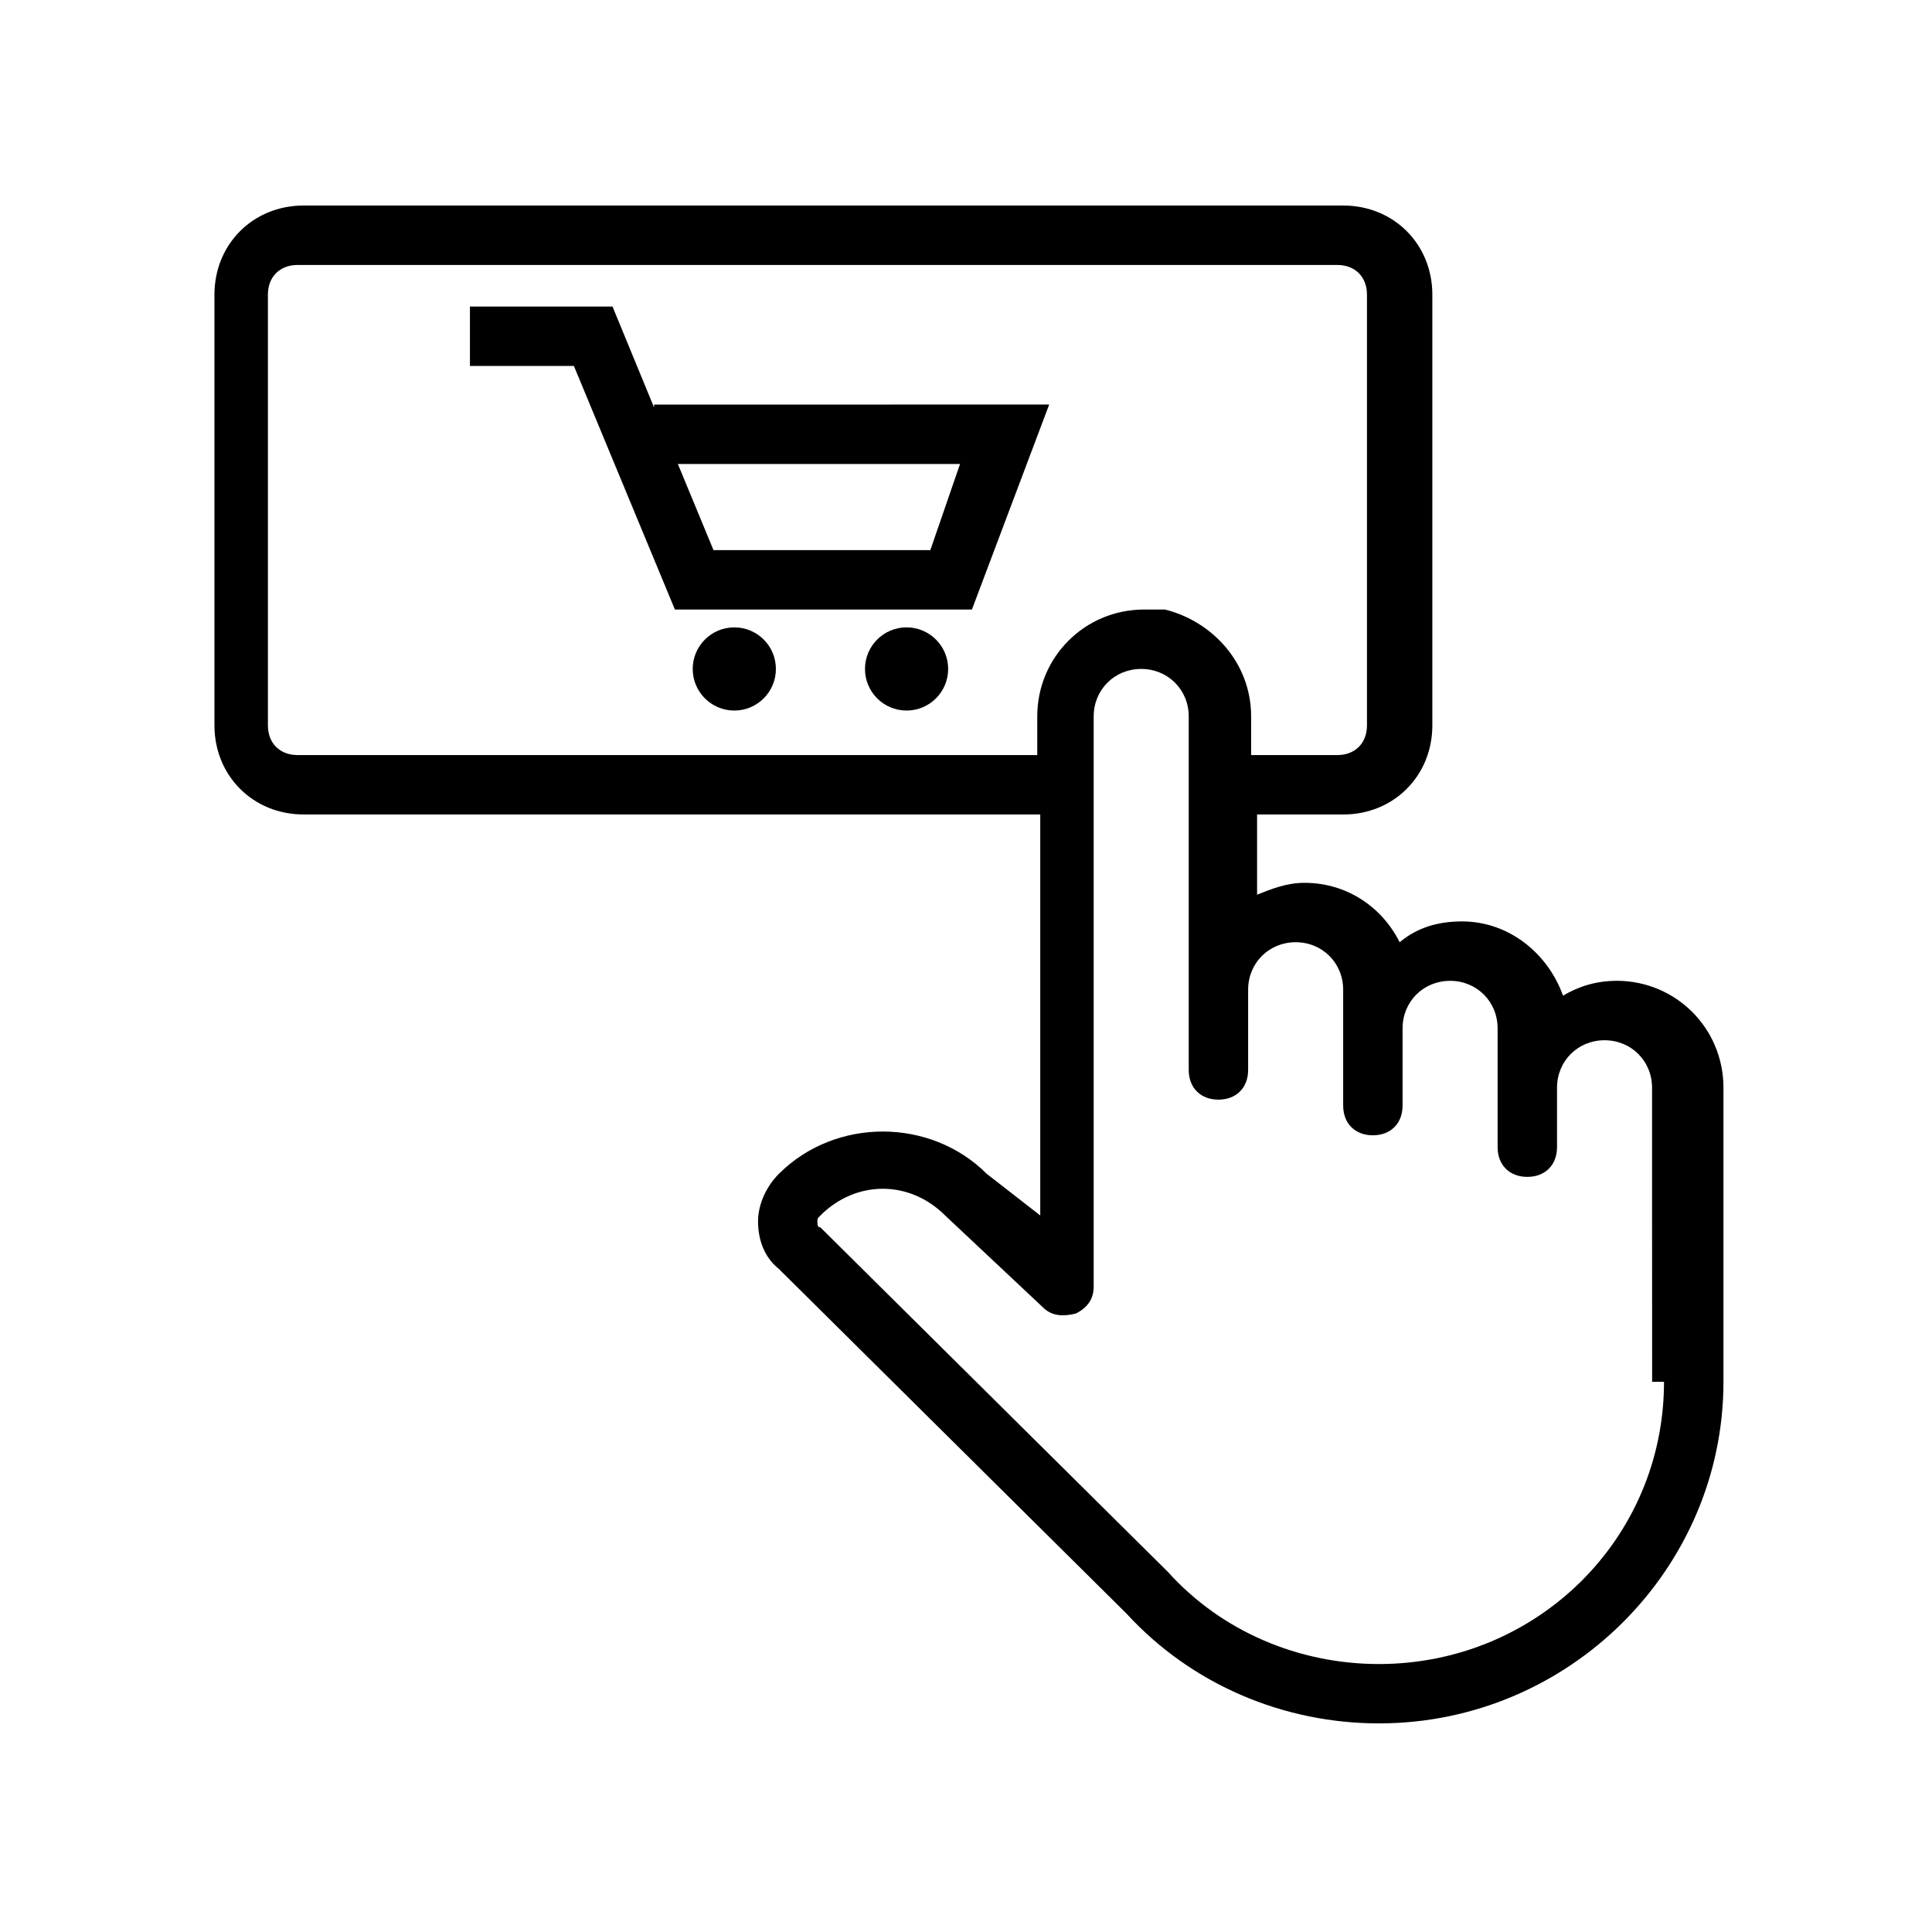 <?xml version="1.0" encoding="UTF-8"?>
<!-- The Best Svg Icon site in the world: iconSvg.co, Visit us! https://iconsvg.co -->
<svg fill="#000000" width="800px" height="800px" version="1.1" viewBox="144 144 512 512" xmlns="http://www.w3.org/2000/svg">
 <g>
  <path d="m349.62 321.28c0 6.086-4.934 11.023-11.02 11.023-6.086 0-11.023-4.938-11.023-11.023 0-6.086 4.938-11.02 11.023-11.02 6.086 0 11.02 4.934 11.02 11.02"/>
  <path d="m395.27 321.28c0 6.086-4.934 11.023-11.02 11.023-6.086 0-11.02-4.938-11.02-11.023 0-6.086 4.934-11.02 11.02-11.02 6.086 0 11.02 4.934 11.02 11.02"/>
  <path d="m317.34 252-11.02-26.766h-37.785v15.742h27.551l26.766 64.551h78.719l20.469-54.316-104.7 0.004zm73.207 37.785h-57.465l-9.445-22.828h74.785z"/>
  <path d="m572.39 403.93c-5.512 0-10.234 1.574-14.168 3.938-3.938-11.02-14.168-19.68-26.766-19.68-6.297 0-11.809 1.574-16.531 5.512-4.723-9.445-14.168-15.742-25.191-15.742-4.723 0-8.66 1.574-12.594 3.148v-21.254h22.828c13.383 0 23.617-10.234 23.617-23.617v-114.15c0-13.383-10.234-23.617-23.617-23.617h-275.52c-13.383 0-23.617 10.234-23.617 23.617v114.14c0 13.383 10.234 23.617 23.617 23.617h195.23v106.27l-14.172-11.023c-14.957-14.957-40.148-14.957-55.105 0-3.148 3.148-5.512 7.871-5.512 12.594 0 4.723 1.574 9.445 5.512 12.594l92.102 91.316c17.32 18.895 41.723 29.125 66.914 29.125 50.383 0 91.316-40.934 91.316-90.527v-77.934c0-15.738-12.594-28.336-28.34-28.336zm-349.52-59.828c-4.723 0-7.871-3.148-7.871-7.871v-114.14c0-4.723 3.148-7.871 7.871-7.871h275.52c4.723 0 7.871 3.148 7.871 7.871v114.14c0 4.723-3.148 7.871-7.871 7.871h-22.828v-10.234c0-14.168-10.234-25.191-22.828-28.34-1.574 0.004-3.938 0.004-5.512 0.004-15.742 0-28.34 12.594-28.34 28.34v10.234zm362.11 166.1c0 41.723-33.852 74.785-75.57 74.785-21.254 0-41.723-8.66-55.891-24.402l-92.105-91.316c-0.789 0-0.789-0.789-0.789-1.574 0-0.789 0-0.789 0.789-1.574 9.445-9.445 23.617-9.445 33.062 0l25.977 24.402c2.363 2.363 5.512 2.363 8.66 1.574 3.148-1.574 4.723-3.938 4.723-7.086v-151.14c0-7.086 5.512-12.594 12.594-12.594 7.086 0 12.594 5.512 12.594 12.594v93.676c0 4.723 3.148 7.871 7.871 7.871s7.871-3.148 7.871-7.871v-21.254c0-7.086 5.512-12.594 12.594-12.594 7.086 0 12.594 5.512 12.594 12.594v30.703c0 4.723 3.148 7.871 7.871 7.871 4.723 0 7.871-3.148 7.871-7.871v-20.469c0-7.086 5.512-12.594 12.594-12.594 7.086 0 12.594 5.512 12.594 12.594v31.488c0 4.723 3.148 7.871 7.871 7.871s7.871-3.148 7.871-7.871v-15.742c0-7.086 5.512-12.594 12.594-12.594 7.086 0 12.594 5.512 12.594 12.594v31.488l0.02 46.441z"/>
 </g>
</svg>